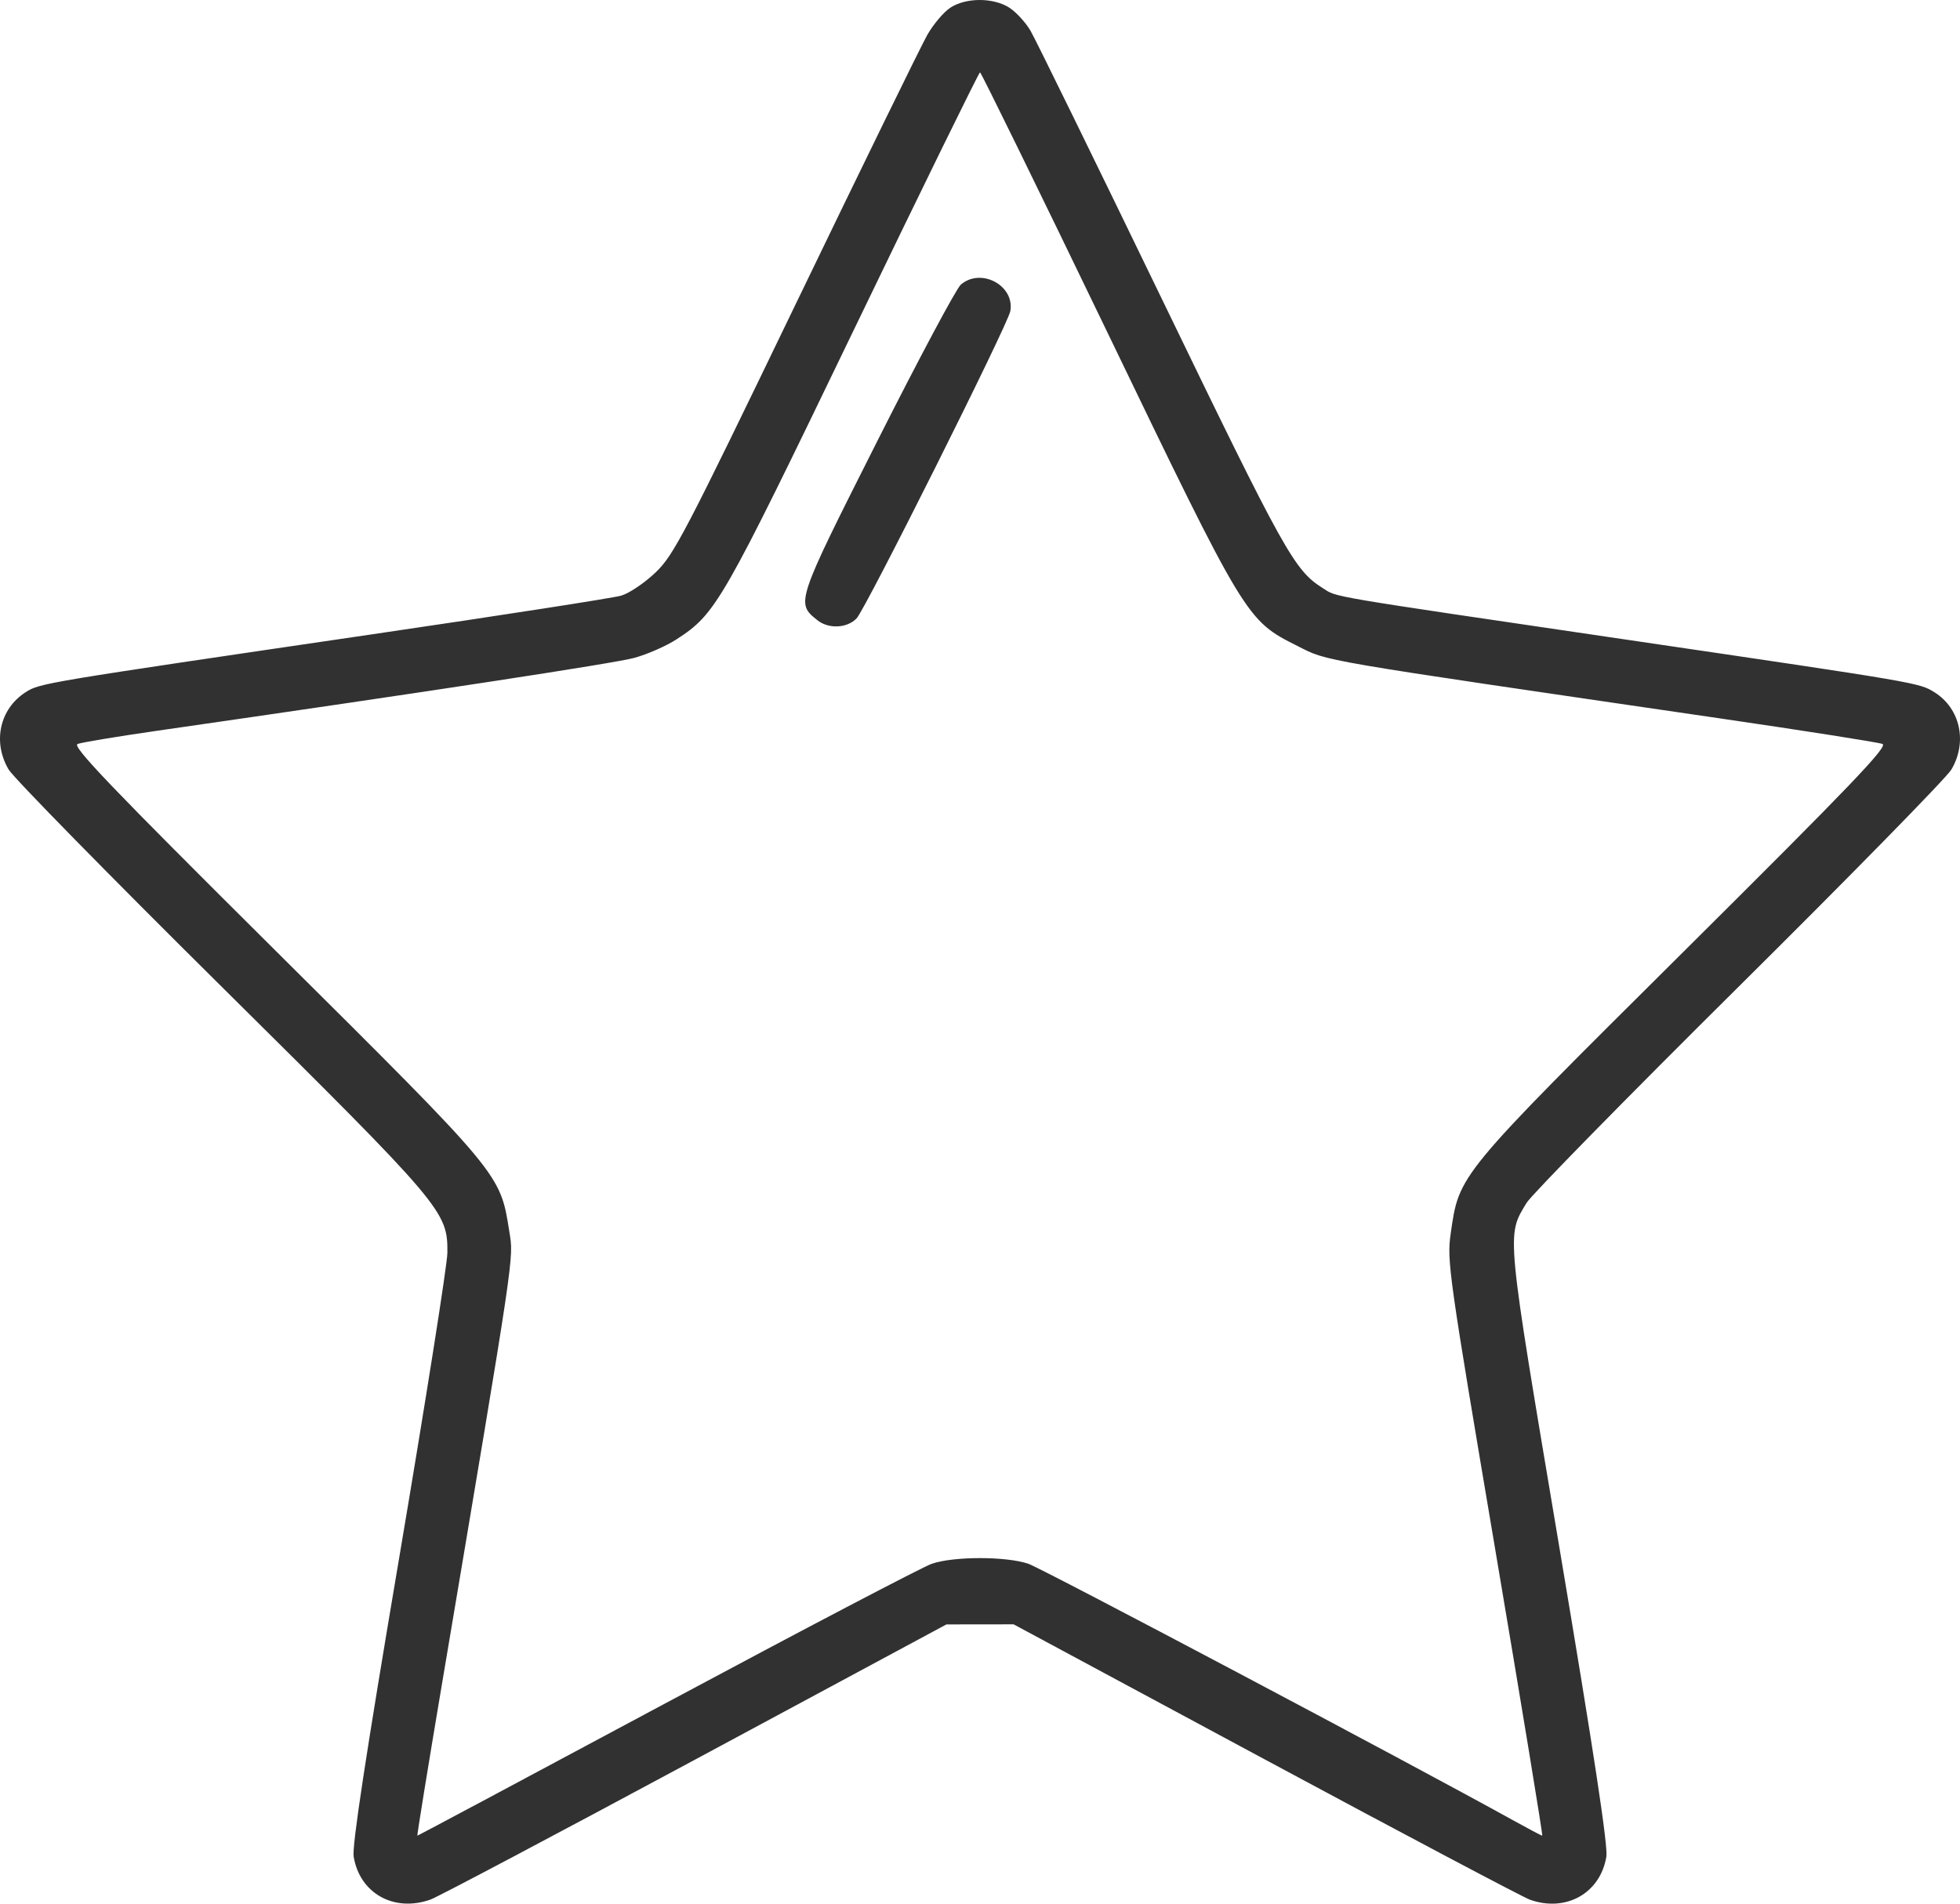 <?xml version="1.0" encoding="UTF-8"?> <svg xmlns="http://www.w3.org/2000/svg" width="140" height="136" viewBox="0 0 140 136" fill="none"> <path fill-rule="evenodd" clip-rule="evenodd" d="M67.881 0.549C67.413 0.855 66.675 1.726 66.24 2.486C65.806 3.246 61.579 11.893 56.847 21.701C48.895 38.184 48.138 39.637 46.831 40.892C46.053 41.639 44.946 42.387 44.369 42.554C43.793 42.721 35.826 43.959 26.664 45.304C3.037 48.775 2.855 48.806 1.855 49.437C-0.021 50.62 -0.552 53.008 0.621 54.982C0.97 55.569 7.798 62.531 15.795 70.454C31.697 86.208 31.98 86.542 31.956 89.502C31.949 90.337 30.4 100.143 28.513 111.293C26.119 125.446 25.138 131.89 25.262 132.641C25.698 135.267 28.143 136.633 30.75 135.707C31.257 135.527 39.757 131.03 49.637 125.715L67.602 116.05L70.001 116.047L72.401 116.044L90.393 125.722C100.288 131.044 108.788 135.542 109.28 135.717C111.858 136.633 114.307 135.254 114.74 132.642C114.864 131.893 113.849 125.206 111.388 110.574C107.545 87.724 107.602 88.325 109.043 85.932C109.387 85.361 116.211 78.403 124.208 70.471C132.204 62.539 139.033 55.569 139.381 54.982C140.545 53.023 140.023 50.617 138.183 49.461C137.093 48.777 137.115 48.781 116.305 45.717C94.305 42.478 95.55 42.69 94.477 42.011C92.451 40.731 91.785 39.534 83.017 21.413C78.195 11.447 73.961 2.799 73.608 2.197C73.254 1.594 72.57 0.85 72.085 0.543C70.94 -0.183 68.998 -0.181 67.881 0.549ZM79.036 23.614C89.015 44.312 89.013 44.309 92.684 46.153C94.901 47.268 93.63 47.05 122.796 51.314C128.93 52.211 134.18 53.036 134.464 53.149C134.882 53.315 132.204 56.113 120.285 67.958C104.02 84.123 104.231 83.867 103.616 88.162C103.344 90.066 103.49 91.1 106.795 110.651C108.7 121.923 110.215 131.145 110.162 131.145C110.108 131.145 109.15 130.638 108.031 130.018C100.665 125.936 74.463 112.067 73.461 111.721C71.893 111.178 68.111 111.177 66.553 111.719C65.887 111.95 57.364 116.416 47.611 121.642C37.859 126.869 29.849 131.145 29.812 131.145C29.775 131.145 30.546 126.389 31.524 120.575C36.849 88.946 36.695 89.979 36.38 87.985C35.723 83.828 35.88 84.017 19.718 67.953C7.874 56.181 5.128 53.313 5.541 53.151C5.824 53.041 8.342 52.622 11.136 52.219C30.508 49.431 43.85 47.393 45.298 47.002C46.23 46.749 47.596 46.15 48.333 45.669C51.155 43.83 51.539 43.159 60.967 23.608C65.858 13.465 69.924 5.167 70.001 5.167C70.079 5.168 74.144 13.469 79.036 23.614ZM68.63 20.334C68.308 20.611 65.62 25.647 62.658 31.524C56.843 43.061 56.84 43.071 58.383 44.307C59.18 44.946 60.49 44.889 61.18 44.186C61.812 43.542 72 23.179 72.167 22.225C72.488 20.393 70.069 19.1 68.63 20.334Z" fill="#313131"></path> </svg> 